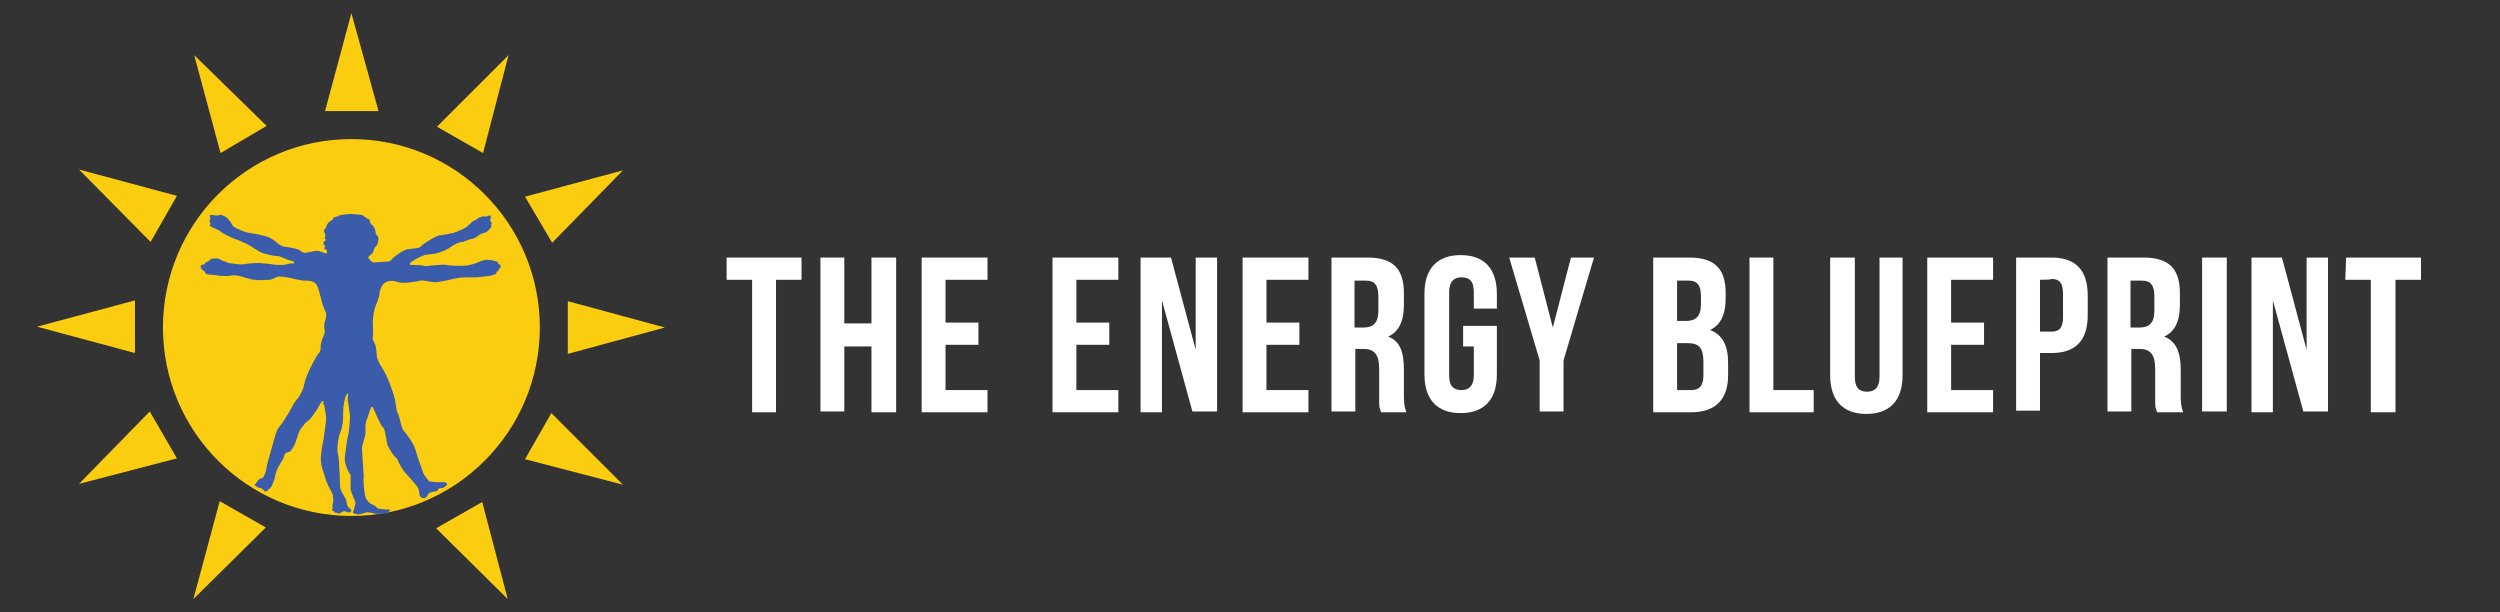 <svg xmlns="http://www.w3.org/2000/svg" xmlns:xlink="http://www.w3.org/1999/xlink" id="Layer_1" x="0px" y="0px" viewBox="0 0 303.8 74.4" style="enable-background:new 0 0 303.8 74.4;" xml:space="preserve"><rect x="0" y="0" width="303.8" height="74.4" fill="#333333" stroke="none"/> <style type="text/css"> .st0{fill:#FBCD10;} .st1{fill:#3B5CAA;} .st2{fill:#FFFFFF;} </style> <g> <circle class="st0" cx="42.7" cy="39.8" r="22.9"></circle> <polygon class="st0" points="39.5,13.5 46,13.5 42.7,1.6 "></polygon> <polygon class="st0" points="26.8,18.6 32.4,15.3 23.6,6.7 "></polygon> <polygon class="st0" points="18.3,29.4 21.5,23.8 9.6,20.6 "></polygon> <polygon class="st0" points="16.4,42.9 16.4,36.5 4.5,39.7 "></polygon> <polygon class="st0" points="21.5,55.7 18.2,50 9.6,58.8 "></polygon> <polygon class="st0" points="32.3,64.1 26.7,60.9 23.5,72.8 "></polygon> <polygon class="st0" points="58.6,61 53,64.2 61.7,72.8 "></polygon> <polygon class="st0" points="67,50.2 63.8,55.8 75.7,58.9 "></polygon> <polygon class="st0" points="69,36.6 69,43 80.8,39.8 "></polygon> <polygon class="st0" points="63.8,23.9 67.1,29.5 75.7,20.7 "></polygon> <polygon class="st0" points="53.1,15.4 58.7,18.6 61.8,6.7 "></polygon> <path class="st1" d="M40.5,61c0,0,0-0.8-0.1-1c-0.1-0.2-0.7-1.2-0.9-2c-0.2-0.8-0.6-1.4-0.5-2.6s0.4-2.2,0.4-2.6 c0-0.3,0.3-1.5,0.2-2.3s-0.2-1.3-0.3-1.5c0-0.2,0-0.6-0.4,0.1c-0.4,0.7-0.4,0.7-0.4,0.7s-0.5,0.8-0.9,1.2c-0.3,0.2-0.6,0.5-0.8,0.8 c-0.2,0.2-0.4,0.5-0.5,0.8c-0.1,0.3-0.2,0.6-0.3,0.9c-0.1,0.4-0.5,1.2-0.8,1.4C34.8,55,34.8,55,34.8,55l-0.1,0.1 c0,0-0.2,0.2-0.2,0.4c0,0.2-0.5,0.9-0.7,1.3c-0.2,0.3-0.4,1.1-0.4,1.2c0,0.1,0.1-0.2,0,0.1s-0.3,0.8-0.4,1s-0.7,0.7-0.6,0.6 c0,0,0,0.1,0,0c0-0.1-0.2,0.1-0.3,0c0-0.1,0-0.2-0.1-0.2c-0.1,0-0.2,0-0.2-0.1s0-0.1-0.1-0.1c-0.1,0-0.3,0-0.4-0.1 s-0.2-0.1-0.3-0.2c-0.1-0.1,0.1-0.3,0.2-0.4c0.1-0.1,0.1-0.2,0.2-0.3s0.5-0.2,0.6-0.3s0.4-0.9,0.4-1.2s0.6-2.2,0.8-3 c0.2-0.7,0.4-1.6,0.8-2c0.4-0.4,1.9-3,1.6-2.6c0.2-0.3,0.4-0.6,0.6-0.8c0.2-0.2,0.3-0.6,0.5-0.8c0,0,0,0,0,0c0-0.2,0.2-0.4,0.2-0.6 c0.1-0.3,0.1-0.5,0.2-0.8c0.4-1.2,1.1-2.5,1.5-3.1c0.5-0.5,0.3-0.8,0.4-1.3c0.1-0.5,0.3-0.9,0.4-1.2c0.1-0.3,0.1-0.4,0-0.7 c0-0.3,0-0.7,0.1-0.9s0.2-0.8,0.1-1c-0.1-0.2-0.4-0.9-0.5-1.4c-0.2-0.6-0.4-1.9-0.8-2.2c-0.4-0.3-0.7-0.3-1.3-0.3 c-0.5,0-1.5-0.3-1.6-0.3s-0.9-0.2-1.4-0.2S33.1,34,32.7,34s-1.4,0.1-1.8,0c-0.4,0-1.8-0.5-2-0.5s-0.5-0.1-0.9,0 c-0.4,0.1-1.4,0-1.5,0c-0.1-0.1-1.3-0.1-1.4-0.2c-0.1,0-0.2-0.2-0.2-0.3s-0.1,0-0.2-0.1s0-0.1-0.2-0.2c-0.1-0.1-0.2-0.4,0-0.5 s0.4,0,0.4-0.2c0-0.1,0.4-0.2,0.5-0.3s0.1-0.1,0.2-0.2c0.1-0.1,0.6-0.1,0.8-0.1c0.2,0,0.4,0.2,0.7,0.3c0.4,0.1,0.6,0.3,0.9,0.3 s1.1,0.2,1.7,0.1c0.6-0.1,1.6-0.2,2.2-0.1c0.6,0,1.5,0.2,1.9,0.2s0.8,0,1.1-0.1c0.3-0.1,0.7-0.1,0.8-0.1c0.1,0,0.1-0.2-0.2-0.3 c-0.3,0-1.2-0.4-1.4-0.5c-0.2-0.1-0.4-0.1-0.6-0.1c-0.2,0-1.2-0.2-1.7-0.4c-0.5-0.2-1.6-1-1.9-1.1s-0.6-0.3-0.9-0.4s-1.4-0.5-2.1-1 s-1.4-0.6-1.4-0.8s0.1-0.2,0.1-0.2s-0.2-0.3-0.1-0.5c0.2-0.2-0.1-0.3,0-0.5s0.6,0,0.8,0s0.4-0.1,0.5-0.1c0.2,0,0.8,0.3,1,0.6 c0.3,0.3,0.5,0.9,0.7,0.9c0.1,0.1,1.1,0.6,1.8,0.7c0.6,0.1,1.9,0.3,2.5,0.6c0.6,0.3,1,0.8,1.3,0.9c0.2,0.1,0.4,0.2,0.6,0.2 c0.2,0,1.4,0.2,1.7,0.4c0.3,0.2,0.5,0.4,0.8,0.3c0.2,0,1.2-0.3,1.5-0.2c0.3,0.1,0.9,0.3,1,0.3c0.1,0,0-0.3,0-0.4s-0.3-0.1-0.3-0.2 c0-0.1,0.1-0.2,0.1-0.3s-0.2-0.2-0.2-0.2s0-0.3,0.1-0.4c0.1,0,0.3-0.2,0.2-0.2c-0.1,0-0.2-0.1-0.1-0.3c0-0.1,0.1-0.3,0-0.4 c-0.1-0.1-0.2-0.5-0.1-0.5s0.3-0.4,0.3-0.5s0.2-0.4,0.4-0.5c0.2-0.1,0.4-0.3,0.4-0.4c0-0.1,0.4-0.2,0.5-0.2c0.1,0,0.1,0,0.2-0.1 c0.1-0.1,1.2-0.2,1.4-0.2s1.2,0.1,1.3,0.1c0.1,0,0.4,0.2,0.5,0.3c0.1,0.1,0.3,0.2,0.4,0.2s0.2,0.5,0.2,0.5c0,0.1,0.3,0.3,0.3,0.3 s0.3,0.4,0.3,0.6c0,0.1,0.1,0.6,0.2,0.6c0.1,0,0.2,0.3,0.2,0.4s-0.1,0.5-0.1,0.5c0,0.1-0.1,0.4-0.3,0.5c-0.1,0.1-0.2,0.4-0.2,0.5 c0,0.1-0.2,0.4-0.4,0.5c-0.2,0.1-0.3,0.3-0.2,0.4s0.4,0.5,0.6,0.5c0.2,0,1.1-0.1,1.6-0.1c0.5,0,0.6-0.3,0.7-0.4 c0.1-0.1,1.2-1,1.8-1.1s1.1-0.1,1.4-0.2c0.2-0.1,0.4-0.3,0.5-0.4c0.1-0.1,1.7-1.1,2-1.1s1.2-0.2,1.7-0.3c0.4-0.1,1.5-0.6,1.7-0.8 c0.2-0.2,0.6-0.6,0.8-0.7c0.2,0,0.6-0.4,0.7-0.4c0.2,0,0.5-0.2,0.6-0.1c0.1,0,0.1,0.1,0.2,0c0.1,0,0.5-0.2,0.5-0.1 c0,0.1,0.1,0.3,0,0.4s0,0.3,0.1,0.4c0,0.1,0.1,0.1,0,0.3c-0.1,0.1,0.1,0.1,0,0.3c-0.1,0.1-0.4,0.5-0.6,0.6s-0.7,0.2-0.8,0.3 c-0.1,0.1-0.5,0.4-0.8,0.5c-0.2,0-0.8,0.2-1.2,0.4C56,29.3,55,29.8,54.8,30s-1.3,0.7-1.8,0.8c-0.5,0.1-1,0.1-1.4,0.2 c-0.4,0.1-1.5,0.7-1.7,0.9c-0.1,0.1-0.2,0.3,0.1,0.3s1.3,0,1.5,0.1c0.2,0.1,0.5,0,0.6,0c0.1,0,1.8-0.2,2.2-0.1 c0.4,0.1,1.5,0.1,2,0.1s1.2-0.2,1.5-0.3s0.6-0.3,1.1-0.4s1.3,0.1,1.5,0.2c0.2,0,0.1,0.2,0.1,0.2s0.3,0.2,0.3,0.2 c0,0.1,0.1,0.2,0,0.3c-0.1,0.1-0.2,0.2-0.2,0.3s0,0.1-0.2,0.2c-0.1,0.1-0.1,0.2-0.1,0.3c0,0-0.5,0.1-0.6,0.2 c-0.2,0-1.4,0.2-1.8,0.2c-0.4,0-0.8,0-0.9,0s-1.2,0-1.4,0.1c-0.2,0-2.1,0.5-2.7,0.5s-1.5-0.3-1.8-0.2s-2.2,0.4-2.7,0.2 c-0.5-0.2-1.3-0.3-1.8,0.2c-0.4,0.5-0.5,1-0.5,1.3s-0.4,1.2-0.5,1.5s-0.3,1.1-0.3,1.8s0.1,1.6,0,1.8c-0.1,0.3,0.2,0.8,0.3,1 c0.1,0.2,0.2,1.2,0.2,1.4s0.3,0.9,0.5,1.2c0.2,0.2,0.8,1.4,1.1,2.2s0.5,1.4,0.6,1.9c0.1,0.5,0.2,1.2,0.2,1.3 c0.1,0.2,0.3,0.7,0.4,1.1c0.1,0.5,0.3,1.2,0.5,1.4c0.2,0.2,1.2,1.5,1.4,2.3s0.8,2.3,0.9,2.7c0.1,0.3,0.7,1.1,0.8,1.1s0.5,0.1,1,0.1 s0.6,0,0.8,0c0.1,0,0.4,0.1,0.3,0.3c-0.1,0.2-0.3,0.3-0.5,0.4c-0.2,0-0.4,0-0.5,0.1c-0.1,0.1-0.1,0.3-0.3,0.3s-0.6,0.1-0.8,0.2 c-0.2,0.1-0.3,0.5-0.5,0.6s-0.6,0-0.7-0.3c-0.1-0.3,0-0.7-0.4-1.2s-1.2-1.4-1.4-1.6c-0.2-0.2-0.6-0.9-0.7-1.1s-0.2-0.6-0.4-0.7 s-0.8-1-1-1.5c-0.1-0.3-0.1-0.7-0.2-1c-0.1-0.4-0.1-0.8-0.3-1.1c-0.2-0.2-0.4-0.5-0.5-0.8c-0.1-0.1-0.6-1.3-0.7-1.5 c-0.1-0.2-0.2-0.4-0.3-0.2s-0.4,1.2-0.5,1.4c-0.1,0.2-0.2,0.7-0.2,0.9s0.1,0.9-0.1,1.4c-0.1,0.5-0.4,1.1-0.3,1.5 c0,0.4,0.2,2.8,0.2,3.3c-0.1,0.6,0.1,2.3,0.3,2.6c0.2,0.3,0.3,0.5,0.7,0.7c0.4,0.1,0.6,0.4,0.7,0.5c0.1,0,0.1,0,0.1,0 s0.5,0.1,0.7,0.1s0,0,0.1,0c0.1,0,0.6,0,0.6,0.1s-0.4,0.4-0.6,0.4s-1,0.1-1.3,0c-0.3-0.1-0.9-0.2-1.1-0.1s-0.7,0.2-0.9,0.2 c-0.2,0-0.7-0.1-0.6-0.3c0.1-0.2,0.3-1,0.3-1.1c0-0.1-0.6-1.4-0.6-1.7c0-0.2,0-1.3,0-1.5c0.1-0.2-0.2-0.4-0.2-0.5 c-0.1-0.1-0.6-1.2-0.5-1.9s0.3-2.3,0.4-2.6c0.1-0.3,0.3-2.2,0.2-2.6s-0.1-1.1-0.2-1.4s0-0.9,0-1c0-0.2-0.2,0-0.3,0.3 s-0.3,1.1-0.3,1.8c0,0.7,0,1.7-0.3,2.4s-0.4,1.7-0.4,2.2c0,0.5,0.2,1,0.2,1.6c0,0.6,0.1,1.6,0.1,2.2c0,0.6,0,1.1,0.3,1.5 c0.3,0.5,0.5,0.9,0.5,1c0,0.1,0.1,0.7,0.3,0.8c0.2,0.1,0.4,0.4,0.2,0.5c-0.1,0.1-0.4,0.1-0.5,0s-0.4-0.1-0.5,0 c-0.1,0.1-0.5,0.3-0.5,0.2c0-0.1-0.3-0.1-0.3-0.1s-0.2,0-0.2-0.1c0-0.1,0-0.1-0.1-0.1c-0.1,0-0.2-0.1-0.1-0.2c0-0.1,0-0.2,0-0.3 c0,0,0-0.2,0-0.3C40.5,61,40.5,61,40.5,61z"></path> <path class="st2" d="M88.3,31.3h9.1V34h-3.1v16.1h-2.9V34h-3.1L88.3,31.3L88.3,31.3z"></path> <path class="st2" d="M102.6,50h-2.9V31.3h2.9v8h3.3v-8h3v18.8h-3v-8h-3.3V50z"></path> <path class="st2" d="M114.9,39.2h4v2.7h-4v5.5h5.1v2.7h-8V31.3h8V34h-5.1V39.2z"></path> <path class="st2" d="M130.8,39.2h4v2.7h-4v5.5h5.1v2.7h-8V31.3h8V34h-5.1V39.2z"></path> <path class="st2" d="M141.2,36.5v13.6h-2.6V31.3h3.7l3,11.2V31.3h2.6v18.7h-3L141.2,36.5z"></path> <path class="st2" d="M153.9,39.2h4v2.7h-4v5.5h5.1v2.7h-8V31.3h8V34h-5.1V39.2z"></path> <path class="st2" d="M167.8,50c0-0.1-0.1-0.2-0.1-0.3c-0.1-0.2-0.1-0.5-0.1-1c0-0.2,0-0.6,0-0.9v-3c0-1.7-0.6-2.4-1.9-2.4h-1V50 h-2.9V31.3h4.4c3.1,0,4.4,1.4,4.4,4.3v1.5c0,1.9-0.6,3.2-1.9,3.8c1.5,0.6,1.9,2,1.9,4v2.9c0,0.9,0,1.5,0.3,2.3H167.8z M164.6,34 v5.8h1.1c1.1,0,1.8-0.5,1.8-2v-1.8c0-1.4-0.5-1.9-1.5-1.9H164.6z"></path> <path class="st2" d="M177.8,39.6h4.1v5.9c0,3-1.5,4.7-4.4,4.7s-4.4-1.7-4.4-4.7v-9.8c0-3,1.5-4.7,4.4-4.7s4.4,1.7,4.4,4.7v1.8h-2.8 v-2c0-1.4-0.6-1.8-1.5-1.8s-1.5,0.5-1.5,1.8v10.1c0,1.4,0.6,1.8,1.5,1.8s1.5-0.5,1.5-1.8v-3.5h-1.3L177.8,39.6L177.8,39.6z"></path> <path class="st2" d="M187.1,43.8l-3.7-12.5h3.1l2.2,8.5l2.2-8.5h2.8L190,43.8V50h-2.9V43.8z"></path> <path class="st2" d="M205.3,31.3c3.1,0,4.4,1.4,4.4,4.3v0.7c0,1.9-0.6,3.2-1.9,3.8c1.6,0.6,2.2,2,2.2,4v1.5c0,2.9-1.5,4.5-4.5,4.5 h-4.6V31.3H205.3z M203.8,34v5h1.1c1.1,0,1.8-0.5,1.8-2v-1c0-1.4-0.5-1.9-1.5-1.9H203.8z M203.8,41.6v5.8h1.7c1,0,1.5-0.5,1.5-1.8 v-1.6c0-1.7-0.5-2.3-1.9-2.3H203.8z"></path> <path class="st2" d="M212.6,31.3h2.9v16.1h4.9v2.7h-7.8L212.6,31.3L212.6,31.3z"></path> <path class="st2" d="M225.4,31.3v14.5c0,1.4,0.6,1.8,1.5,1.8s1.5-0.5,1.5-1.8V31.3h2.8v14.3c0,3-1.5,4.7-4.4,4.7s-4.4-1.7-4.4-4.7 V31.3H225.4z"></path> <path class="st2" d="M237.1,39.2h4v2.7h-4v5.5h5.1v2.7h-8V31.3h8V34h-5.1V39.2z"></path> <path class="st2" d="M249.3,31.3c3,0,4.4,1.6,4.4,4.6v2.4c0,3-1.4,4.6-4.4,4.6h-1.4v7h-2.9V31.3H249.3z M247.9,34v6.3h1.4 c0.9,0,1.4-0.4,1.4-1.8v-2.8c0-1.4-0.5-1.8-1.4-1.8C249.3,34,247.9,34,247.9,34z"></path> <path class="st2" d="M262.1,50c0-0.1-0.1-0.2-0.1-0.3c-0.1-0.2-0.1-0.5-0.1-1c0-0.2,0-0.6,0-0.9v-3c0-1.7-0.6-2.4-1.9-2.4h-1V50 h-2.9V31.3h4.4c3.1,0,4.4,1.4,4.4,4.3v1.5c0,1.9-0.6,3.2-1.9,3.8c1.5,0.6,2,2,2,4v2.9c0,0.9,0,1.5,0.3,2.3H262.1z M258.9,34v5.8 h1.1c1.1,0,1.8-0.5,1.8-2v-1.8c0-1.4-0.5-1.9-1.5-1.9H258.9z"></path> <path class="st2" d="M267.6,31.3h3v18.7h-3V31.3z"></path> <path class="st2" d="M276.2,36.5v13.6h-2.6V31.3h3.7l3,11.2V31.3h2.6v18.7h-3L276.2,36.5z"></path> <path class="st2" d="M285.1,31.3h9.1V34h-3.1v16.1h-3V34h-3.1L285.1,31.3L285.1,31.3z"></path> </g> </svg>